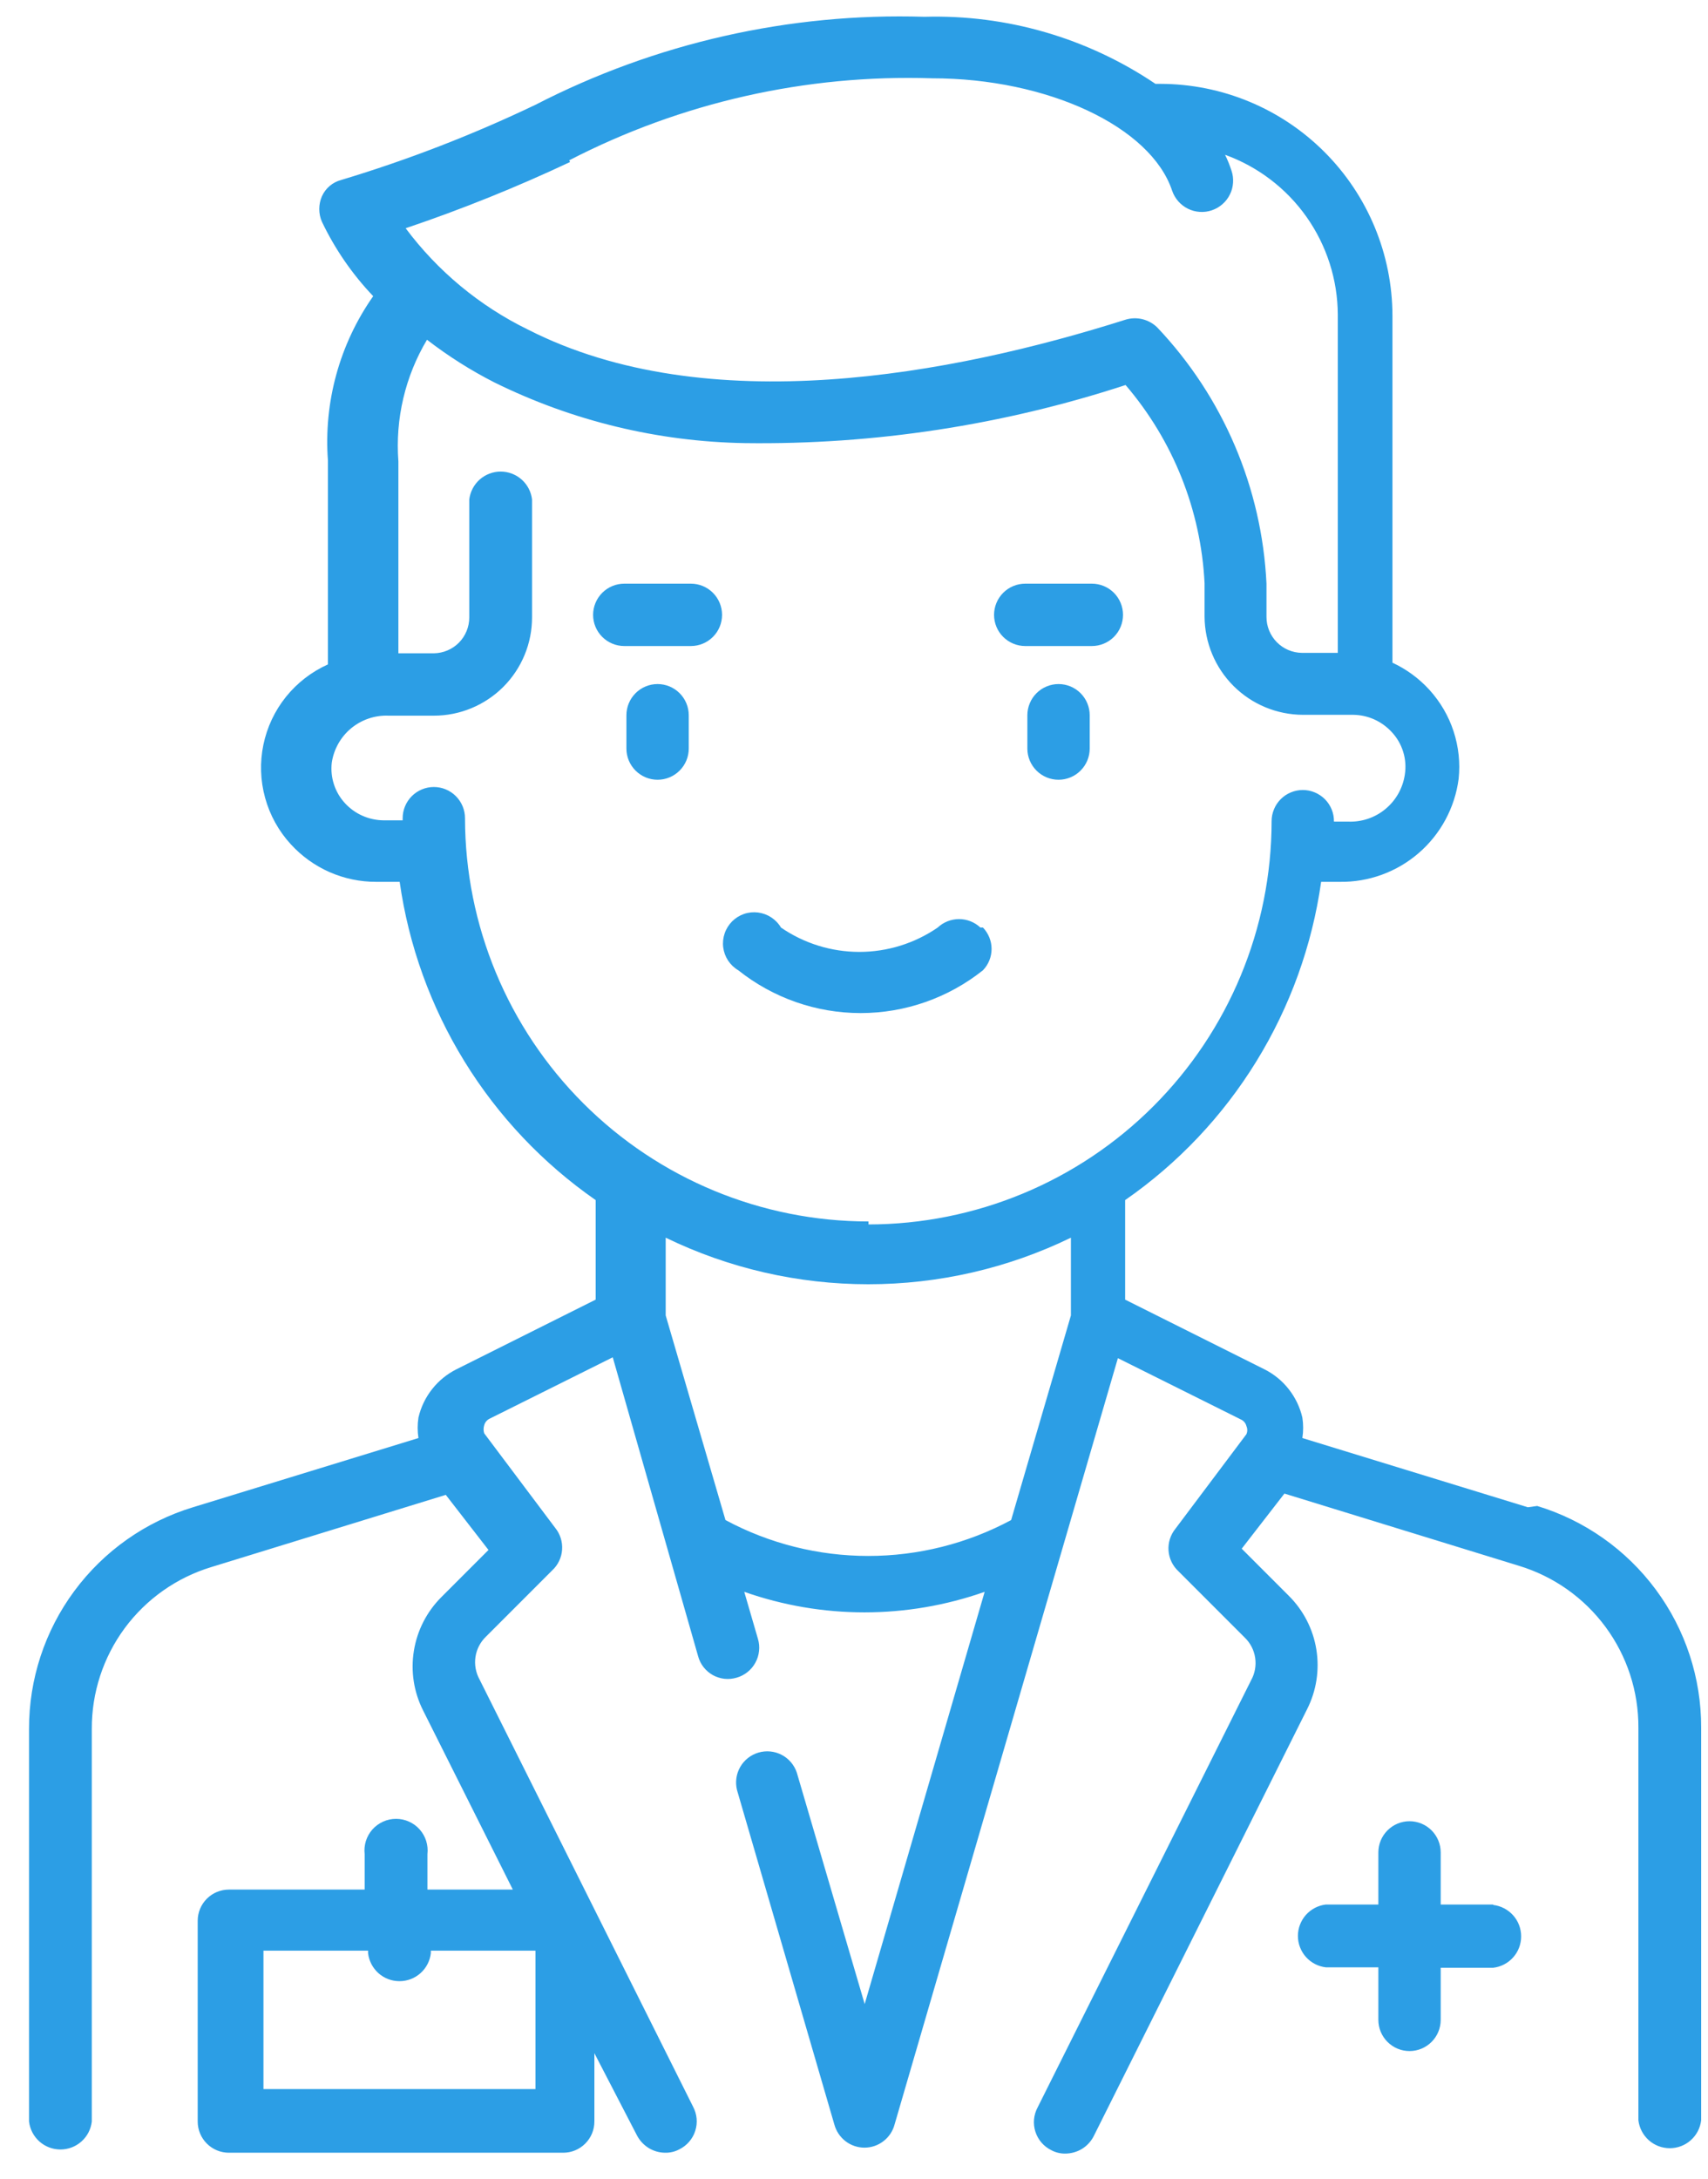 <?xml version="1.0" encoding="UTF-8"?> <svg xmlns="http://www.w3.org/2000/svg" width="40" height="51" viewBox="0 0 40 51" fill="none"> <path d="M15.4 16.013C15.206 16.013 15.021 16.09 14.884 16.227C14.747 16.364 14.67 16.55 14.67 16.743V17.523C14.67 17.717 14.747 17.902 14.884 18.039C15.021 18.176 15.206 18.253 15.4 18.253C15.594 18.253 15.779 18.176 15.916 18.039C16.053 17.902 16.13 17.717 16.13 17.523V16.743C16.13 16.55 16.053 16.364 15.916 16.227C15.779 16.09 15.594 16.013 15.4 16.013" fill="#2C9EE5"></path> <path d="M24.79 16.013C24.694 16.013 24.599 16.032 24.511 16.069C24.422 16.105 24.342 16.159 24.274 16.227C24.206 16.295 24.152 16.375 24.116 16.464C24.079 16.552 24.06 16.647 24.06 16.743V17.523C24.06 17.717 24.137 17.902 24.274 18.039C24.411 18.176 24.596 18.253 24.79 18.253C24.984 18.253 25.169 18.176 25.306 18.039C25.443 17.902 25.52 17.717 25.52 17.523V16.743C25.52 16.55 25.443 16.364 25.306 16.227C25.169 16.09 24.984 16.013 24.79 16.013" fill="#2C9EE5"></path> <path d="M22.96 21.713C22.825 21.586 22.646 21.515 22.46 21.515C22.274 21.515 22.095 21.586 21.96 21.713C21.42 22.084 20.78 22.283 20.125 22.283C19.47 22.283 18.83 22.084 18.29 21.713C18.233 21.617 18.155 21.536 18.062 21.475C17.969 21.414 17.863 21.375 17.753 21.361C17.643 21.347 17.53 21.358 17.425 21.394C17.32 21.43 17.224 21.49 17.145 21.569C17.067 21.648 17.007 21.743 16.971 21.849C16.935 21.954 16.923 22.066 16.937 22.176C16.951 22.287 16.99 22.393 17.051 22.486C17.113 22.579 17.194 22.657 17.29 22.713C18.104 23.361 19.114 23.715 20.155 23.715C21.196 23.715 22.206 23.361 23.02 22.713C23.149 22.579 23.222 22.4 23.222 22.213C23.222 22.027 23.149 21.848 23.02 21.713" fill="#2C9EE5"></path> <path d="M16.18 13.663H14.62C14.427 13.663 14.241 13.74 14.104 13.877C13.967 14.014 13.89 14.2 13.89 14.393C13.89 14.587 13.967 14.773 14.104 14.909C14.241 15.046 14.427 15.123 14.62 15.123H16.18C16.374 15.123 16.559 15.046 16.696 14.909C16.833 14.773 16.91 14.587 16.91 14.393C16.91 14.2 16.833 14.014 16.696 13.877C16.559 13.74 16.374 13.663 16.18 13.663Z" fill="#2C9EE5"></path> <path d="M25.57 13.663H24.01C23.817 13.663 23.631 13.74 23.494 13.877C23.357 14.014 23.28 14.2 23.28 14.393C23.28 14.587 23.357 14.773 23.494 14.909C23.631 15.046 23.817 15.123 24.01 15.123H25.57C25.764 15.123 25.95 15.046 26.087 14.909C26.223 14.773 26.3 14.587 26.3 14.393C26.3 14.2 26.223 14.014 26.087 13.877C25.95 13.74 25.764 13.663 25.57 13.663" fill="#2C9EE5"></path> <path d="M35.78 35.283L30.5 33.663C30.525 33.504 30.525 33.342 30.5 33.183C30.444 32.941 30.335 32.714 30.181 32.519C30.028 32.323 29.832 32.164 29.61 32.053L26.35 30.423V28.093C27.587 27.234 28.633 26.129 29.422 24.847C30.212 23.565 30.729 22.134 30.94 20.643H31.37C32.05 20.654 32.71 20.414 33.224 19.97C33.739 19.525 34.072 18.907 34.16 18.233C34.2 17.858 34.159 17.479 34.042 17.12C33.925 16.762 33.733 16.433 33.48 16.153C33.236 15.884 32.94 15.666 32.61 15.513V7.393C32.608 5.954 32.035 4.574 31.017 3.557C29.999 2.539 28.619 1.966 27.18 1.963H27.06C25.465 0.887 23.573 0.338 21.65 0.393C18.488 0.295 15.353 1.004 12.54 2.453C11.071 3.155 9.55 3.744 7.99 4.213C7.891 4.239 7.8 4.286 7.722 4.352C7.644 4.418 7.582 4.5 7.54 4.593C7.498 4.688 7.477 4.79 7.477 4.893C7.477 4.997 7.498 5.099 7.54 5.193C7.846 5.833 8.251 6.42 8.74 6.933C7.952 8.055 7.578 9.416 7.68 10.783V15.553C7.297 15.725 6.96 15.985 6.697 16.312C6.434 16.639 6.253 17.024 6.168 17.436C6.083 17.847 6.097 18.272 6.209 18.677C6.32 19.081 6.526 19.454 6.81 19.763C7.064 20.041 7.373 20.263 7.717 20.415C8.062 20.566 8.434 20.644 8.81 20.643H9.36C9.571 22.134 10.088 23.565 10.878 24.847C11.668 26.129 12.714 27.234 13.95 28.093V30.423L10.69 32.053C10.468 32.164 10.273 32.323 10.119 32.519C9.965 32.714 9.856 32.941 9.8 33.183C9.775 33.342 9.775 33.504 9.8 33.663L4.52 35.283C3.407 35.621 2.433 36.308 1.741 37.243C1.049 38.177 0.677 39.31 0.68 40.473V49.663C0.701 49.843 0.788 50.01 0.923 50.13C1.059 50.251 1.234 50.317 1.415 50.317C1.597 50.317 1.772 50.251 1.907 50.13C2.043 50.01 2.129 49.843 2.15 49.663V40.473C2.146 39.624 2.417 38.796 2.921 38.113C3.426 37.431 4.137 36.929 4.95 36.683L10.44 34.993L11.44 36.283L10.34 37.383C9.997 37.724 9.77 38.165 9.693 38.643C9.615 39.121 9.691 39.611 9.91 40.043L12.01 44.233H10.01V43.403C10.022 43.3 10.012 43.194 9.981 43.095C9.95 42.995 9.897 42.903 9.828 42.825C9.759 42.747 9.673 42.685 9.578 42.642C9.483 42.599 9.38 42.577 9.275 42.577C9.171 42.577 9.068 42.599 8.972 42.642C8.877 42.685 8.792 42.747 8.722 42.825C8.653 42.903 8.601 42.995 8.569 43.095C8.538 43.194 8.528 43.3 8.54 43.403V44.233H5.36C5.167 44.233 4.981 44.31 4.844 44.447C4.707 44.584 4.63 44.769 4.63 44.963V49.663C4.63 49.857 4.707 50.042 4.844 50.179C4.981 50.316 5.167 50.393 5.36 50.393H13.19C13.384 50.393 13.569 50.316 13.706 50.179C13.843 50.042 13.92 49.857 13.92 49.663V48.063L14.92 49.993C14.984 50.113 15.079 50.214 15.195 50.285C15.311 50.355 15.444 50.393 15.58 50.393C15.695 50.395 15.809 50.368 15.91 50.313C15.998 50.27 16.076 50.209 16.14 50.135C16.204 50.061 16.253 49.974 16.282 49.881C16.312 49.788 16.323 49.689 16.314 49.592C16.305 49.494 16.276 49.4 16.23 49.313L11.23 39.313C11.142 39.153 11.108 38.969 11.135 38.788C11.162 38.607 11.248 38.44 11.38 38.313L12.93 36.763C13.067 36.637 13.151 36.463 13.164 36.277C13.177 36.091 13.118 35.907 13 35.763L11.34 33.553C11.32 33.492 11.32 33.425 11.34 33.363C11.348 33.331 11.363 33.301 11.384 33.275C11.405 33.249 11.431 33.228 11.46 33.213L14.35 31.773L16.35 38.773C16.375 38.866 16.419 38.952 16.478 39.028C16.538 39.103 16.611 39.166 16.695 39.213C16.779 39.259 16.871 39.288 16.966 39.299C17.062 39.309 17.158 39.3 17.25 39.273C17.343 39.247 17.43 39.202 17.505 39.142C17.581 39.082 17.644 39.007 17.69 38.922C17.737 38.838 17.766 38.745 17.776 38.649C17.787 38.553 17.778 38.456 17.75 38.363L17.43 37.263C19.252 37.904 21.238 37.904 23.06 37.263L20.25 46.913L18.66 41.493C18.6 41.315 18.473 41.166 18.306 41.079C18.139 40.992 17.944 40.973 17.763 41.026C17.582 41.079 17.429 41.2 17.335 41.363C17.241 41.527 17.215 41.72 17.26 41.903L19.54 49.733C19.582 49.888 19.674 50.025 19.801 50.123C19.928 50.221 20.085 50.274 20.245 50.274C20.406 50.274 20.562 50.221 20.689 50.123C20.817 50.025 20.909 49.888 20.95 49.733L26.18 31.793L29.07 33.233C29.1 33.248 29.126 33.269 29.147 33.295C29.167 33.321 29.182 33.351 29.19 33.383C29.203 33.413 29.21 33.446 29.21 33.478C29.21 33.511 29.203 33.543 29.19 33.573L27.53 35.783C27.412 35.927 27.353 36.111 27.366 36.297C27.379 36.483 27.463 36.657 27.6 36.783L29.15 38.333C29.282 38.46 29.368 38.627 29.395 38.807C29.422 38.988 29.389 39.173 29.3 39.333L24.3 49.333C24.254 49.419 24.225 49.514 24.216 49.612C24.207 49.709 24.218 49.808 24.248 49.901C24.278 49.994 24.326 50.081 24.39 50.155C24.454 50.229 24.532 50.29 24.62 50.333C24.721 50.388 24.835 50.415 24.95 50.413C25.086 50.412 25.219 50.375 25.336 50.305C25.452 50.234 25.547 50.133 25.61 50.013L30.61 40.013C30.829 39.581 30.905 39.091 30.828 38.613C30.751 38.135 30.524 37.694 30.18 37.353L29.08 36.253L30.08 34.963L35.57 36.653C36.383 36.899 37.095 37.401 37.599 38.083C38.104 38.766 38.374 39.594 38.37 40.443V49.633C38.391 49.813 38.478 49.979 38.613 50.1C38.749 50.221 38.924 50.287 39.105 50.287C39.287 50.287 39.462 50.221 39.597 50.1C39.733 49.979 39.819 49.813 39.84 49.633V40.443C39.843 39.28 39.471 38.147 38.779 37.213C38.087 36.278 37.113 35.591 36 35.253M12.54 48.903H6.17V45.663H8.62V45.723C8.641 45.903 8.728 46.069 8.863 46.19C8.999 46.311 9.174 46.377 9.355 46.377C9.537 46.377 9.712 46.311 9.847 46.19C9.983 46.069 10.069 45.903 10.09 45.723V45.663H12.54V48.903ZM13.33 3.753C15.953 2.398 18.879 1.737 21.83 1.833C24.53 1.833 26.95 2.963 27.45 4.463C27.481 4.554 27.53 4.639 27.593 4.711C27.657 4.784 27.734 4.843 27.82 4.886C27.906 4.928 28 4.954 28.096 4.96C28.192 4.967 28.289 4.954 28.38 4.923C28.471 4.892 28.556 4.844 28.628 4.78C28.701 4.717 28.76 4.64 28.803 4.553C28.846 4.467 28.871 4.373 28.877 4.277C28.884 4.181 28.871 4.084 28.84 3.993C28.799 3.866 28.749 3.743 28.69 3.623C29.46 3.902 30.126 4.409 30.598 5.078C31.07 5.747 31.326 6.545 31.33 7.363V15.283H30.49C30.269 15.28 30.058 15.191 29.903 15.034C29.747 14.876 29.66 14.664 29.66 14.443V13.663C29.553 11.421 28.645 9.292 27.1 7.663C27.004 7.57 26.885 7.504 26.755 7.472C26.625 7.44 26.488 7.444 26.36 7.483C22.29 8.773 16.56 9.853 12.36 7.713C11.232 7.162 10.252 6.349 9.5 5.343C10.812 4.9 12.097 4.383 13.35 3.793M25.08 30.793L23.68 35.583C22.651 36.135 21.502 36.423 20.335 36.423C19.168 36.423 18.019 36.135 16.99 35.583L15.59 30.793V28.973C17.069 29.691 18.691 30.063 20.335 30.063C21.979 30.063 23.601 29.691 25.08 28.973V30.793ZM20.34 28.593C17.836 28.593 15.434 27.599 13.662 25.829C11.89 24.059 10.893 21.658 10.89 19.153C10.89 18.96 10.813 18.774 10.676 18.637C10.54 18.5 10.354 18.423 10.16 18.423C9.967 18.423 9.781 18.5 9.644 18.637C9.507 18.774 9.43 18.96 9.43 19.153V19.203H8.98C8.811 19.201 8.644 19.165 8.489 19.096C8.334 19.028 8.195 18.928 8.08 18.803C7.963 18.677 7.874 18.526 7.821 18.362C7.767 18.198 7.75 18.024 7.77 17.853C7.817 17.538 7.979 17.251 8.224 17.048C8.47 16.845 8.782 16.74 9.1 16.753H10.16C10.462 16.753 10.761 16.694 11.04 16.578C11.319 16.462 11.573 16.293 11.787 16.079C12 15.866 12.169 15.613 12.285 15.333C12.401 15.054 12.46 14.755 12.46 14.453V11.693C12.439 11.513 12.353 11.347 12.217 11.226C12.082 11.106 11.907 11.039 11.725 11.039C11.544 11.039 11.369 11.106 11.233 11.226C11.098 11.347 11.011 11.513 10.99 11.693V14.453C10.99 14.674 10.903 14.886 10.748 15.044C10.592 15.201 10.381 15.29 10.16 15.293H9.33V10.803C9.254 9.807 9.488 8.811 10 7.953C10.495 8.335 11.023 8.67 11.58 8.953C13.408 9.855 15.412 10.34 17.45 10.373C20.475 10.413 23.485 9.953 26.36 9.013C27.474 10.312 28.125 11.944 28.21 13.653V14.433C28.213 15.042 28.456 15.626 28.887 16.057C29.317 16.487 29.901 16.73 30.51 16.733H31.69C31.86 16.735 32.027 16.771 32.182 16.84C32.336 16.909 32.475 17.009 32.59 17.133C32.715 17.265 32.807 17.424 32.861 17.597C32.915 17.77 32.928 17.954 32.9 18.133C32.853 18.448 32.692 18.735 32.446 18.938C32.201 19.142 31.889 19.246 31.57 19.233H31.24C31.241 19.136 31.224 19.04 31.188 18.951C31.151 18.861 31.098 18.779 31.03 18.71C30.962 18.642 30.881 18.587 30.792 18.55C30.703 18.512 30.607 18.493 30.51 18.493C30.414 18.493 30.319 18.512 30.231 18.549C30.142 18.585 30.062 18.639 29.994 18.707C29.926 18.775 29.872 18.855 29.836 18.944C29.799 19.032 29.78 19.127 29.78 19.223C29.778 21.726 28.782 24.125 27.012 25.895C25.243 27.665 22.843 28.66 20.34 28.663" fill="#2C9EE5"></path> <path d="M34.97 44.583H33.74V43.363C33.74 43.17 33.663 42.984 33.526 42.847C33.389 42.71 33.204 42.633 33.01 42.633C32.816 42.633 32.631 42.71 32.494 42.847C32.357 42.984 32.28 43.17 32.28 43.363V44.583H31.05C30.87 44.604 30.704 44.691 30.583 44.826C30.463 44.962 30.396 45.137 30.396 45.318C30.396 45.499 30.463 45.675 30.583 45.81C30.704 45.946 30.87 46.032 31.05 46.053H32.28V47.283C32.28 47.477 32.357 47.662 32.494 47.799C32.631 47.936 32.816 48.013 33.01 48.013C33.204 48.013 33.389 47.936 33.526 47.799C33.663 47.662 33.74 47.477 33.74 47.283V46.063H34.97C35.15 46.042 35.316 45.956 35.437 45.82C35.558 45.685 35.624 45.51 35.624 45.328C35.624 45.147 35.558 44.972 35.437 44.836C35.316 44.701 35.15 44.614 34.97 44.593" fill="#2C9EE5"></path> </svg> 